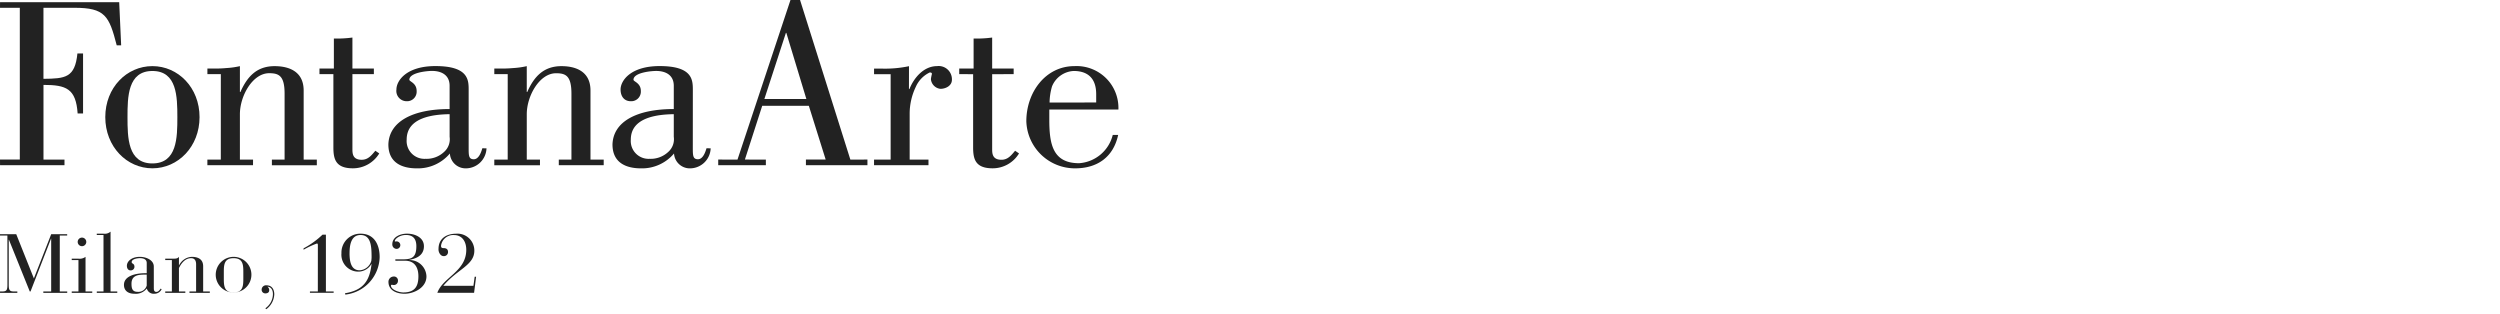 <svg xmlns="http://www.w3.org/2000/svg" width="366" height="46.001" viewBox="0 0 366 46.001">
  <g id="img_fontana_logo_5" transform="translate(-240 -344.999)">
    <rect id="area" width="366" height="46" transform="translate(240 345)" fill="#222" opacity="0"/>
    <g id="그룹_943" data-name="그룹 943" transform="translate(240 344.999)">
      <g id="그룹_394" data-name="그룹 394" transform="translate(0 0.318)">
        <path id="패스_77" data-name="패스 77" d="M164.465,346l-.006-.826h2.9V322.957h-2.9l.006-.823H181.91l.287,6.322h-.65c-1.109-4.324-1.714-5.5-6.184-5.5h-4.541v10.4c3.182-.034,4.615-.146,4.972-3.715h.826v8.79h-.794c-.247-3.647-1.675-4.183-5-4.186v10.933H173.9l0,.826Z" transform="translate(-164.459 -322.134)" fill="#222"/>
        <path id="패스_78" data-name="패스 78" d="M251.98,380.769c0,3,.04,6.79,3.65,6.781s3.649-3.777,3.649-6.781c-.007-2.964-.039-6.754-3.649-6.754s-3.65,3.79-3.65,6.754m10.548,0c0,4.323-3.143,7.495-6.9,7.495s-6.9-3.172-6.9-7.495,3.14-7.466,6.9-7.466,6.9,3.143,6.9,7.466" transform="translate(-233.314 -363.941)" fill="#222"/>
        <path id="패스_79" data-name="패스 79" d="M332.383,374.482l-1.966,0v-.82h.751a18.756,18.756,0,0,0,2.007-.07,12.079,12.079,0,0,0,2-.281v3.785h.074c1-2.256,2.394-3.785,5-3.785,1.29,0,4.26.281,4.26,3.567v10.117l1.927,0v.823l-6.579,0v-.826l1.86,0v-9.648c0-2.607-.821-3-2.256-3-2.428,0-4.286,3.325-4.286,6v6.644H337.1l-.006.826h-6.681v-.826h1.966Z" transform="translate(-300.053 -363.945)" fill="#222"/>
        <path id="패스_80" data-name="패스 80" d="M420.1,354.971h2.108l0-4.391a16.855,16.855,0,0,0,2.716-.145v4.536h3.141v.823h-3.141v10.936c0,.645,0,1.6,1.357,1.6.927,0,1.426-.634,2-1.321l.57.393A4.5,4.5,0,0,1,425,369.58c-2.574,0-2.862-1.389-2.862-3.1V355.794H420.1Z" transform="translate(-373.33 -345.257)" fill="#222"/>
        <path id="패스_81" data-name="패스 81" d="M484.193,380.337c-2.322.035-6.286.43-6.286,3.714a2.608,2.608,0,0,0,2.753,2.821,3.746,3.746,0,0,0,2.75-1.036,2.475,2.475,0,0,0,.783-2.181Zm5.4,5a3.041,3.041,0,0,1-3.044,2.932,2.308,2.308,0,0,1-2.317-2.179,6.1,6.1,0,0,1-4.825,2.179c-2.256,0-4.18-.858-4.18-3.5.1-3.323,3.5-5.184,8.964-5.184v-3.4c0-1.674-1.317-2.181-2.57-2.181-.785,0-3.323.254-3.323,1.29,0,.281,1.067.462,1.067,1.646a1.4,1.4,0,0,1-1.46,1.5,1.508,1.508,0,0,1-1.5-1.714c0-1.293,1.459-3.432,5.712-3.432,4.863,0,4.863,2.065,4.863,3.5v8.5c0,1.082,0,1.643.754,1.643.712,0,1.072-.995,1.248-1.608Z" transform="translate(-418.369 -363.939)" fill="#222"/>
        <path id="패스_82" data-name="패스 82" d="M561.947,374.482l-1.962,0v-.82h.751a18.717,18.717,0,0,0,2-.07,11.983,11.983,0,0,0,2-.281v3.785h.07c1-2.256,2.4-3.785,5.008-3.785,1.287,0,4.252.281,4.252,3.567v10.112H576v.826l-6.575,0v-.823h1.852v-9.643c0-2.607-.818-3-2.251-3-2.431,0-4.289,3.325-4.289,6v6.644h1.933v.826h-6.687v-.826l1.962,0Z" transform="translate(-487.618 -363.945)" fill="#222"/>
        <path id="패스_83" data-name="패스 83" d="M663.518,380.337c-2.322.035-6.29.43-6.29,3.714a2.609,2.609,0,0,0,2.752,2.821,3.752,3.752,0,0,0,2.75-1.03,2.481,2.481,0,0,0,.788-2.187Zm5.4,5a3.039,3.039,0,0,1-3.042,2.932,2.309,2.309,0,0,1-2.322-2.179,6.109,6.109,0,0,1-4.822,2.179c-2.257,0-4.188-.854-4.188-3.5.107-3.323,3.508-5.184,8.974-5.184v-3.4c0-1.674-1.324-2.176-2.569-2.176-.8,0-3.331.249-3.331,1.285,0,.281,1.078.462,1.078,1.646a1.406,1.406,0,0,1-1.468,1.5c-.972,0-1.5-.717-1.5-1.72,0-1.287,1.462-3.426,5.717-3.426,4.863,0,4.857,2.065,4.863,3.5l-.006,8.5c.006,1.08.006,1.641.756,1.641.711,0,1.07-.995,1.25-1.608Z" transform="translate(-564.876 -363.939)" fill="#222"/>
      </g>
      <path id="패스_84" data-name="패스 84" d="M752.048,334.895l-2.934-9.682h-.064l-3.151,9.682Zm-12.906,9.688v-.826l2.822.006,7.758-23.365h1.4l7.365,23.365,2.5-.006v.823h-9.006v-.823h2.893l-2.466-7.867h-6.826l-2.535,7.867,3.069.006v.817Z" transform="translate(-633.995 -320.398)" fill="#222"/>
      <g id="그룹_395" data-name="그룹 395" transform="translate(0 5.496)">
        <path id="패스_85" data-name="패스 85" d="M868.9,376.659h.072c.634-1.609,2.068-3.358,4.039-3.358a1.941,1.941,0,0,1,2.179,2c0,.892-.93,1.325-1.683,1.325a1.565,1.565,0,0,1-1.394-1.43,6.719,6.719,0,0,1,.148-.747c0-.218-.217-.218-.322-.218a4.207,4.207,0,0,0-2.041,2.112,9.139,9.139,0,0,0-.895,3.856v6.785h2.755v.826h-7.97l0-.826h2.431v-12.5l-2.428,0v-.82h1.107a16.869,16.869,0,0,0,4.007-.353Z" transform="translate(-735.829 -369.117)" fill="#222"/>
        <path id="패스_86" data-name="패스 86" d="M932,354.971h2.105v-4.391a16.891,16.891,0,0,0,2.716-.145v4.536h3.148v.823l-3.148.007v10.928c0,.642,0,1.6,1.359,1.6.929,0,1.428-.634,2-1.321l.573.393a4.508,4.508,0,0,1-3.857,2.179c-2.578,0-2.862-1.394-2.862-3.106V355.8L932,355.792Z" transform="translate(-791.569 -350.435)" fill="#222"/>
        <path id="패스_87" data-name="패스 87" d="M995.91,378.627l0-1.213c0-2.582-1.5-3.4-3.288-3.4a3.614,3.614,0,0,0-3.177,2.253,8.762,8.762,0,0,0-.358,2.367Zm3.217,4.749c-.713,3.321-3.143,4.892-6.291,4.892a7.117,7.117,0,0,1-7.153-6.9c0-4.209,2.794-8.066,7.047-8.066a6.129,6.129,0,0,1,6.433,6.357l-10.117,0,0,1.458c0,3.538.462,6.4,4.36,6.4a5.459,5.459,0,0,0,4.929-4.143Z" transform="translate(-835.428 -369.119)" fill="#222"/>
        <path id="패스_88" data-name="패스 88" d="M234.159,512.344h-.209l-.184,1.328h-4.408c2.044-2.437,4.542-3,4.542-5.142a2.467,2.467,0,0,0-2.671-2.485c-1.365,0-2.572.669-2.572,2.23-.037.488.3,1.048.738,1.048a.591.591,0,0,0,.653-.623c0-.39-.284-.547-.616-.547-.271,0-.406-.05-.406-.342a1.8,1.8,0,0,1,1.884-1.572c1.231,0,1.81.987,1.81,2.158,0,3.193-3.422,4.008-4.236,6.3h5.38ZM222.342,510h1.4c1.675,0,1.97,1.352,1.97,2.278,0,1.5-.542,2.365-2.216,2.365-.677,0-1.8-.427-1.8-1a.114.114,0,0,1,.122-.122c.1,0,.173.037.284.037a.6.6,0,0,0,.616-.6.582.582,0,0,0-.653-.645.774.774,0,0,0-.738.767c0,1.33,1.3,1.755,2.351,1.755,1.354,0,3.212-.865,3.212-2.546a2.471,2.471,0,0,0-2.511-2.389v-.024c.714-.146,2.142-.475,2.142-2,0-1.242-1.244-1.839-2.487-1.839-.959,0-2.142.462-2.142,1.56a.646.646,0,0,0,.642.671.549.549,0,1,0-.037-1.1,1.652,1.652,0,0,0-.2.024c-.037,0-.037-.048-.037-.085,0-.279.689-.878,1.624-.878,1.1,0,1.528.634,1.528,1.645,0,1.792-.8,1.925-2.166,1.925h-.911Zm-7.325,4.959a5.67,5.67,0,0,0,5.022-5.484c0-1.84-.8-3.435-2.8-3.435a2.768,2.768,0,0,0-2.793,2.862,2.478,2.478,0,0,0,2.487,2.694,2.226,2.226,0,0,0,1.895-1.109h.024c-.283,2.607-1.342,3.851-3.889,4.276Zm.615-6.02c0-1.072.148-2.705,1.612-2.705,1.528,0,1.613,1.645,1.613,3.267,0,.183-.024.353-.037.512a1.9,1.9,0,0,1-1.7,1.388c-1.28,0-1.478-1.279-1.491-2.461m-4.64,5.556h-1.157v.2h3.471v-.2h-1.133v-8.31h-.5a12.164,12.164,0,0,1-2.771,2v.207a11.871,11.871,0,0,1,1.958-.915c.124,0,.136.122.136.292Zm-7.548,2.6a2.834,2.834,0,0,0,1.171-2.181c0-.695-.334-1.316-1.133-1.316a.64.64,0,0,0-.716.632.528.528,0,0,0,.555.549c.3,0,.554-.133.554-.462a.59.59,0,0,0-.246-.5l.024-.024c.6.085.764.623.764,1.085a2.56,2.56,0,0,1-1.109,2.084Zm-3.36-4.483c0,1.059-.05,2.034-1.428,2.034s-1.428-.976-1.428-2.034v-.952c0-1.06.05-2.034,1.428-2.034s1.428.974,1.428,2.034Zm-4.039-.477a2.612,2.612,0,1,0,2.611-2.705,2.623,2.623,0,0,0-2.611,2.705M189.62,514.5h-.972v.2h2.943v-.2h-.935v-3.435c.221-.414.751-1.438,1.786-1.438.393,0,.725.218.725.889V514.5h-.972v.2h2.98v-.2H194.2v-3.692c0-.719-.371-1.377-1.686-1.377a2.17,2.17,0,0,0-1.835,1.242h-.024v-1.242c-.221.268-.443.268-1.035.268h-.972v.2h.972Zm-3.681-2.473v1.6a1.263,1.263,0,0,1-1.33.926c-.786,0-.9-.512-.9-1.194,0-1.3,1.122-1.328,2.02-1.328Zm1.035-1.182c0-.939-1.109-1.414-2.044-1.414-1.231,0-1.895.682-1.895,1.3,0,.414.2.682.541.682a.53.53,0,0,0,.566-.512c0-.549-.406-.414-.406-.706,0-.439.838-.573,1.194-.573.469,0,1.009.133,1.009.706v1.5h-.233c-1.269,0-3.1.342-3.1,1.706,0,.83.579,1.3,1.539,1.3a2.021,2.021,0,0,0,1.786-.756h.024a1.034,1.034,0,0,0,1.083.756,1.167,1.167,0,0,0,1.083-.658l-.135-.1c-.184.257-.358.488-.64.488-.332,0-.369-.3-.369-.536Zm-7.361,3.655h-.985v.2h3v-.2h-.985V505.74a1.3,1.3,0,0,1-1.033.3h-.985v.194h.985Zm-3.78-7.262a.628.628,0,1,0,.627-.623.628.628,0,0,0-.627.623m.111,7.262h-.985v.2h3.005v-.2h-.985v-5.069a1.442,1.442,0,0,1-1.035.268h-.985v.2h.985Zm-10.4-1.011c0,.8-.111,1.011-.764,1.011h-.319v.2h2.535v-.2H166.5c-.652,0-.762-.207-.762-1.011v-6.567h.024l3.053,7.578h.111l3-7.726h.024V514.5H170.8v.2h3.5v-.2H173.21v-8.188h1.083v-.2h-2.339l-2.535,6.482-2.585-6.482h-2.376v.2h1.083Z" transform="translate(-164.458 -477.325)" fill="#222"/>
      </g>
    </g>
  </g>
</svg>
